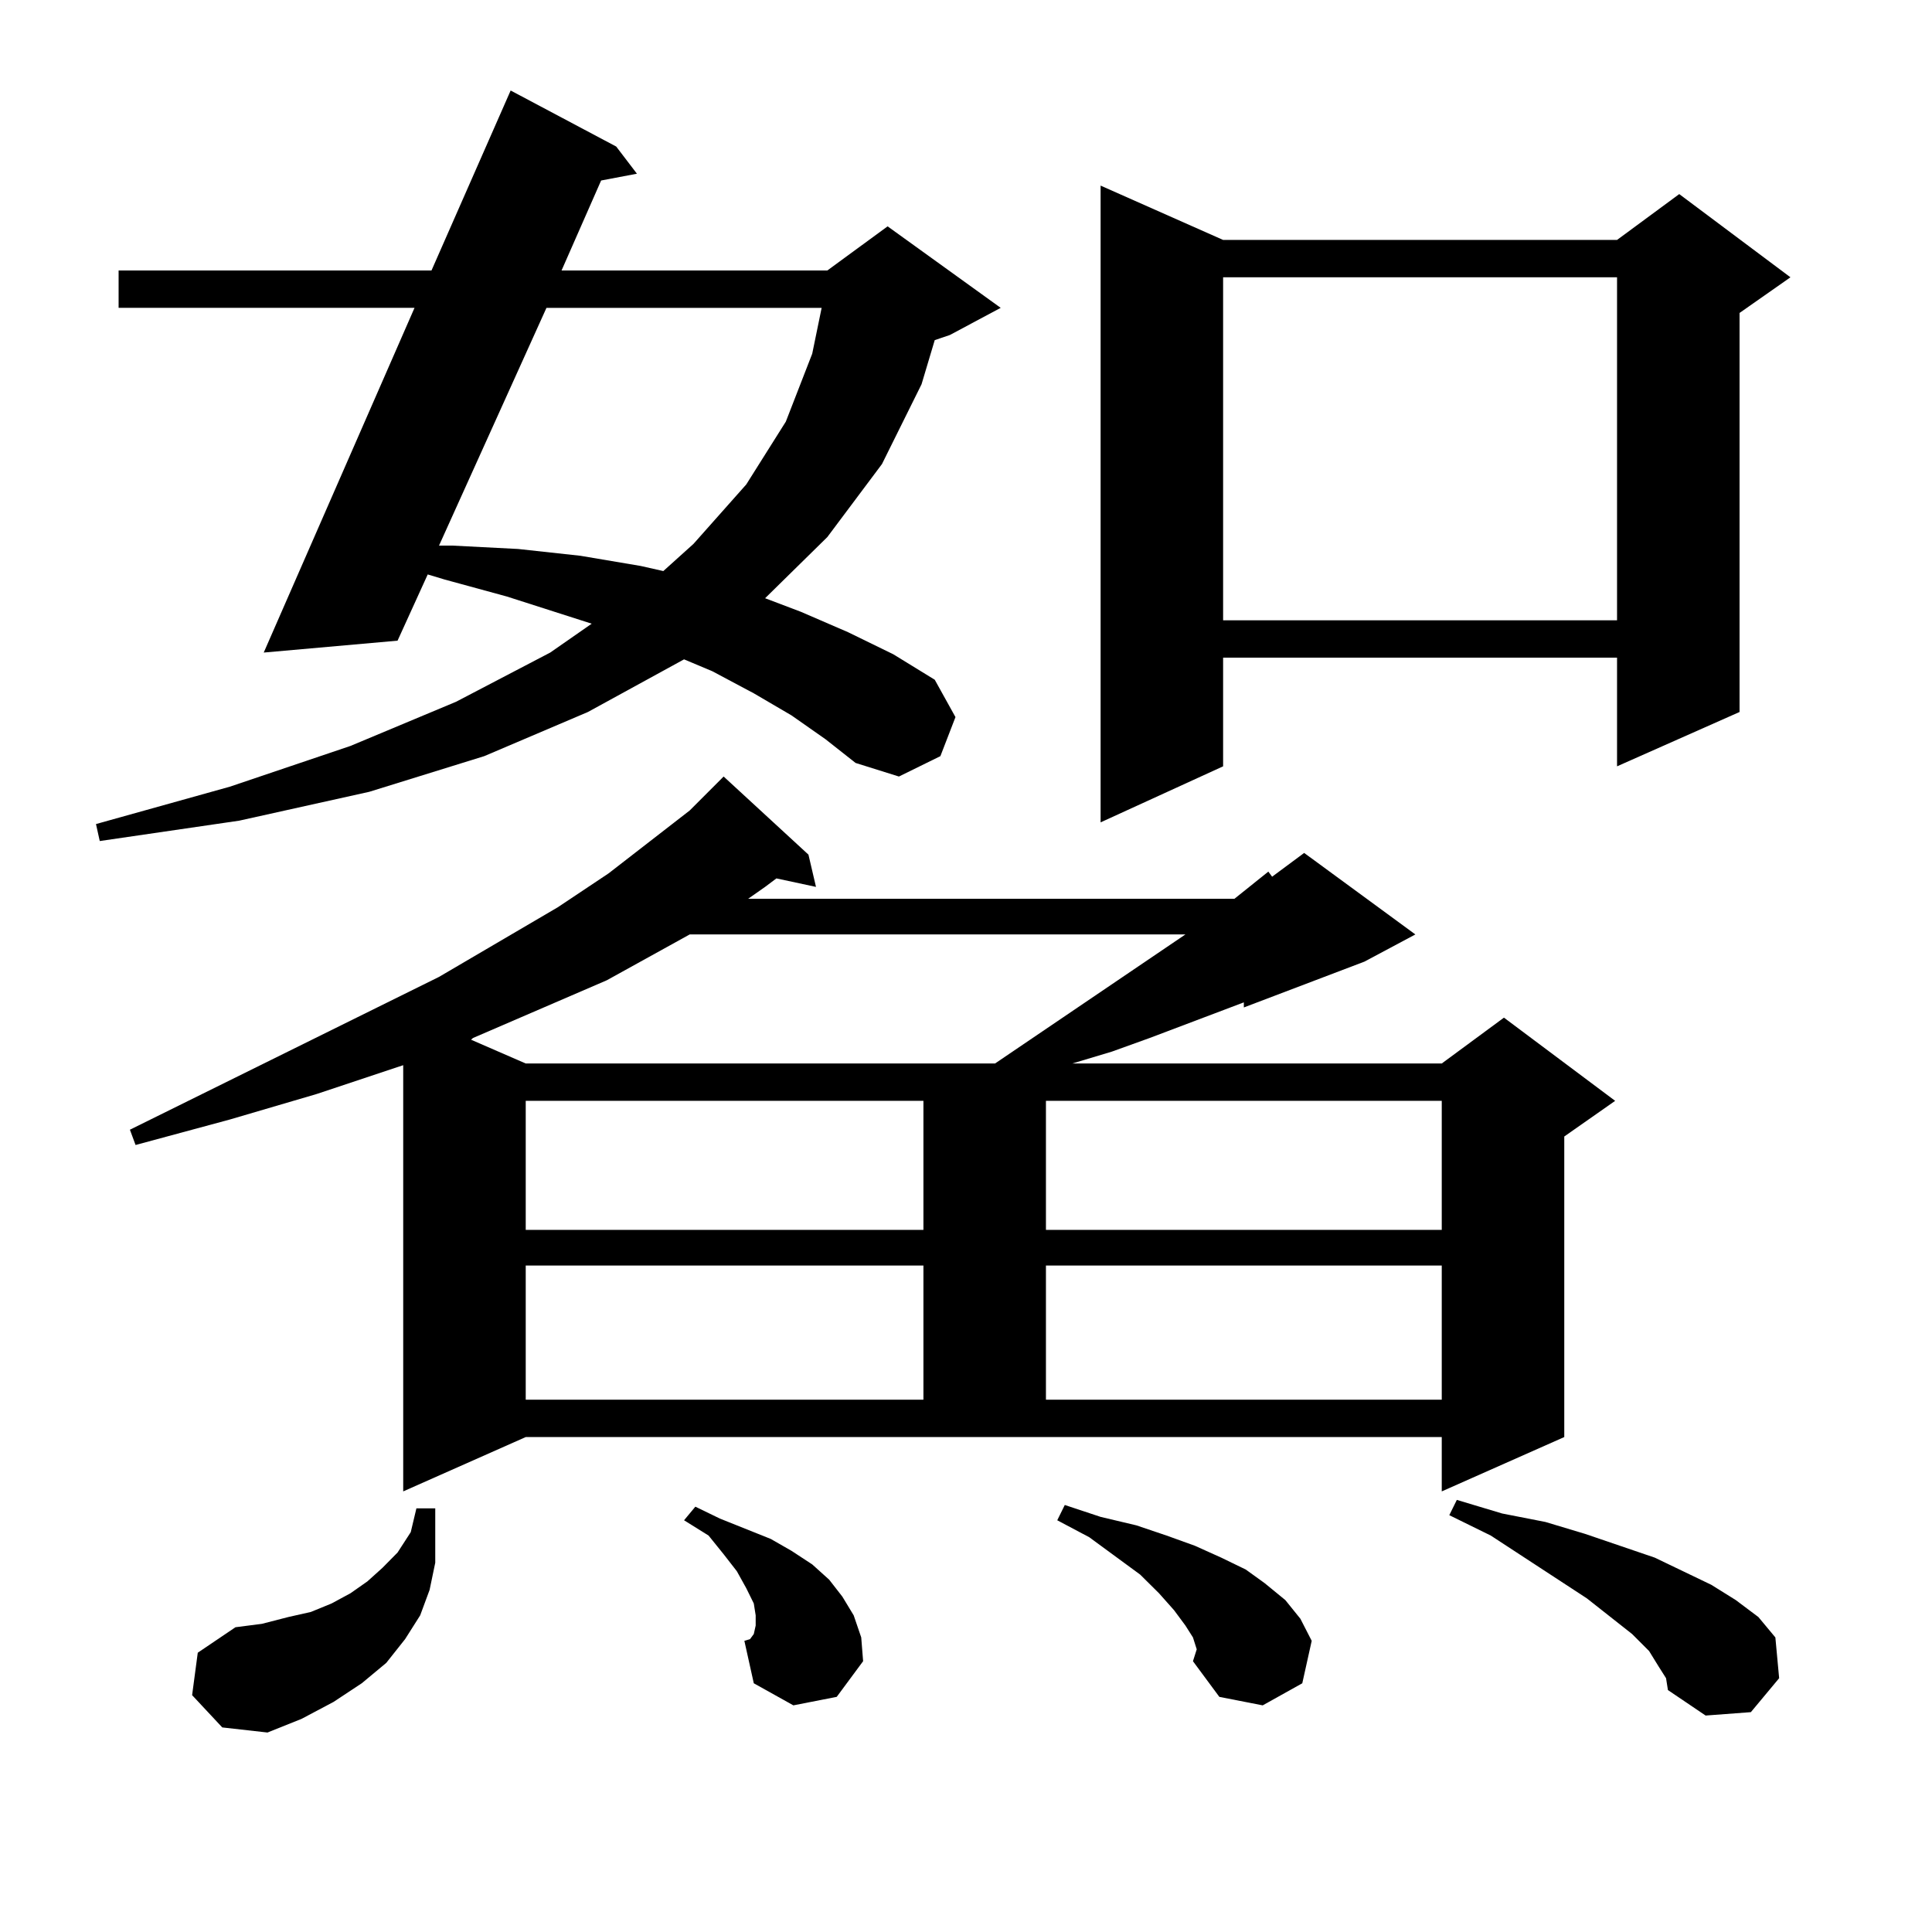 <?xml version="1.0" encoding="utf-8"?>
<!-- Generator: Adobe Illustrator 16.0.0, SVG Export Plug-In . SVG Version: 6.00 Build 0)  -->
<!DOCTYPE svg PUBLIC "-//W3C//DTD SVG 1.1//EN" "http://www.w3.org/Graphics/SVG/1.1/DTD/svg11.dtd">
<svg version="1.1" id="图层_1" xmlns="http://www.w3.org/2000/svg" xmlns:xlink="http://www.w3.org/1999/xlink" x="0px" y="0px"
	 width="1000px" height="1000px" viewBox="0 0 1000 1000" enable-background="new 0 0 1000 1000" xml:space="preserve">
<path d="M409.673,370.285l-19.512-11.426l-21.463-11.426l-14.634-6.152l-49.755,27.246l-53.657,22.852l-59.511,18.457
	l-67.315,14.941l-72.193,10.547l-1.951-8.789l69.267-19.336l62.438-21.094l54.633-22.852l48.779-25.488l21.463-14.941
	l-43.901-14.063l-32.194-8.789l-8.78-2.637l-15.609,34.277l-69.267,6.152l78.047-178.418H61.389v-19.336h161.947l40.975-93.164
	l54.633,29.004l10.731,14.063l-18.536,3.516l-20.487,46.582h137.558l31.219-22.852l58.535,42.188l-26.341,14.063l-7.805,2.637
	l-6.829,22.852l-20.487,41.309L428.209,278l-32.194,31.641l18.536,7.031l24.39,10.547l23.414,11.426l21.463,13.184l10.731,19.336
	l-7.805,20.215l-21.463,10.547l-22.438-7.031l-15.609-12.305L409.673,370.285z M208.702,771.945V551.34l-44.877,14.941
	l-44.877,13.184l-48.779,13.184l-2.927-7.91l159.996-79.102l61.462-36.035l26.341-17.578l41.95-32.52l17.561-17.578l43.901,40.43
	l3.902,16.699l-20.487-4.395l-5.854,4.395l-8.78,6.152h251.701l17.561-14.063l1.951,2.637l16.585-12.305l57.56,42.188
	l-26.341,14.063l-62.438,23.73v-2.637l-48.779,18.457l-19.512,7.031l-20.487,6.152h-1.951H746.25l32.194-23.73l57.56,43.066
	l-26.341,18.457V743.82l-63.413,28.125V743.82H272.115L208.702,771.945z M99.437,877.414l2.927-21.973l19.512-13.184l13.658-1.758
	l13.658-3.516l11.707-2.637l10.731-4.395l9.756-5.273l8.78-6.152l7.805-7.031l7.805-7.91l6.829-10.547l2.927-12.305h9.756v14.063
	v14.063l-2.927,14.063l-4.878,13.184l-7.805,12.305l-9.756,12.305l-12.683,10.547l-14.634,9.668l-16.585,8.789l-17.561,7.031
	l-23.414-2.637L99.437,877.414z M282.847,159.348l-55.608,123.047h6.829l34.146,1.758l32.194,3.516l31.219,5.273l11.707,2.637
	l15.609-14.063l27.316-30.762l20.487-32.52l13.658-35.156l4.878-23.73H282.847z M356.991,483.664l-42.926,23.73l-69.267,29.883
	l-0.976,0.879l28.292,12.305h242.921l98.534-66.797H356.991z M272.115,569.797v66.797h205.849v-66.797H272.115z M272.115,655.051
	v69.434h205.849v-69.434H272.115z M410.648,882.688l-20.487-11.426l-4.878-21.973l2.927-0.879l1.951-2.637l0.976-4.395v-5.273
	l-0.976-6.152l-3.902-7.91l-4.878-8.789l-6.829-8.789l-7.805-9.668l-12.683-7.91l5.854-7.031l12.683,6.152l26.341,10.547
	l10.731,6.152l10.731,7.031l8.78,7.91l6.829,8.789l5.854,9.668l3.902,11.426l0.976,12.305l-13.658,18.457L410.648,882.688z
	 M541.377,569.797v66.797H746.25v-66.797H541.377z M541.377,655.051v69.434H746.25v-69.434H541.377z M617.473,859.836l1.951-6.152
	l-1.951-6.152l-3.902-6.152l-5.854-7.91l-7.805-8.789l-9.756-9.668l-26.341-19.336l-16.585-8.789l3.902-7.91l18.536,6.152
	l18.536,4.395l15.609,5.273l14.634,5.273l13.658,6.152l12.683,6.152l9.756,7.031l10.731,8.789l7.805,9.668l5.854,11.426
	l-4.878,21.973l-20.487,11.426l-22.438-4.395L617.473,859.836z M633.082,124.191h203.897l32.194-23.73l57.56,43.066l-26.341,18.457
	v206.543l-63.413,28.125v-56.25H633.082v56.25l-63.413,29.004V96.066L633.082,124.191z M633.082,143.527v177.539h203.897V143.527
	H633.082z M858.442,862.473l-4.878-7.91l-8.78-8.789l-23.414-18.457l-49.755-32.52l-21.463-10.547l3.902-7.91l23.414,7.031
	l22.438,4.395l20.487,6.152l36.097,12.305l29.268,14.063l12.683,7.91l11.707,8.789l8.78,10.547l1.951,21.094l-14.634,17.578
	l-23.414,1.758l-19.512-13.184l-0.976-6.152L858.442,862.473z"/>
</svg>
